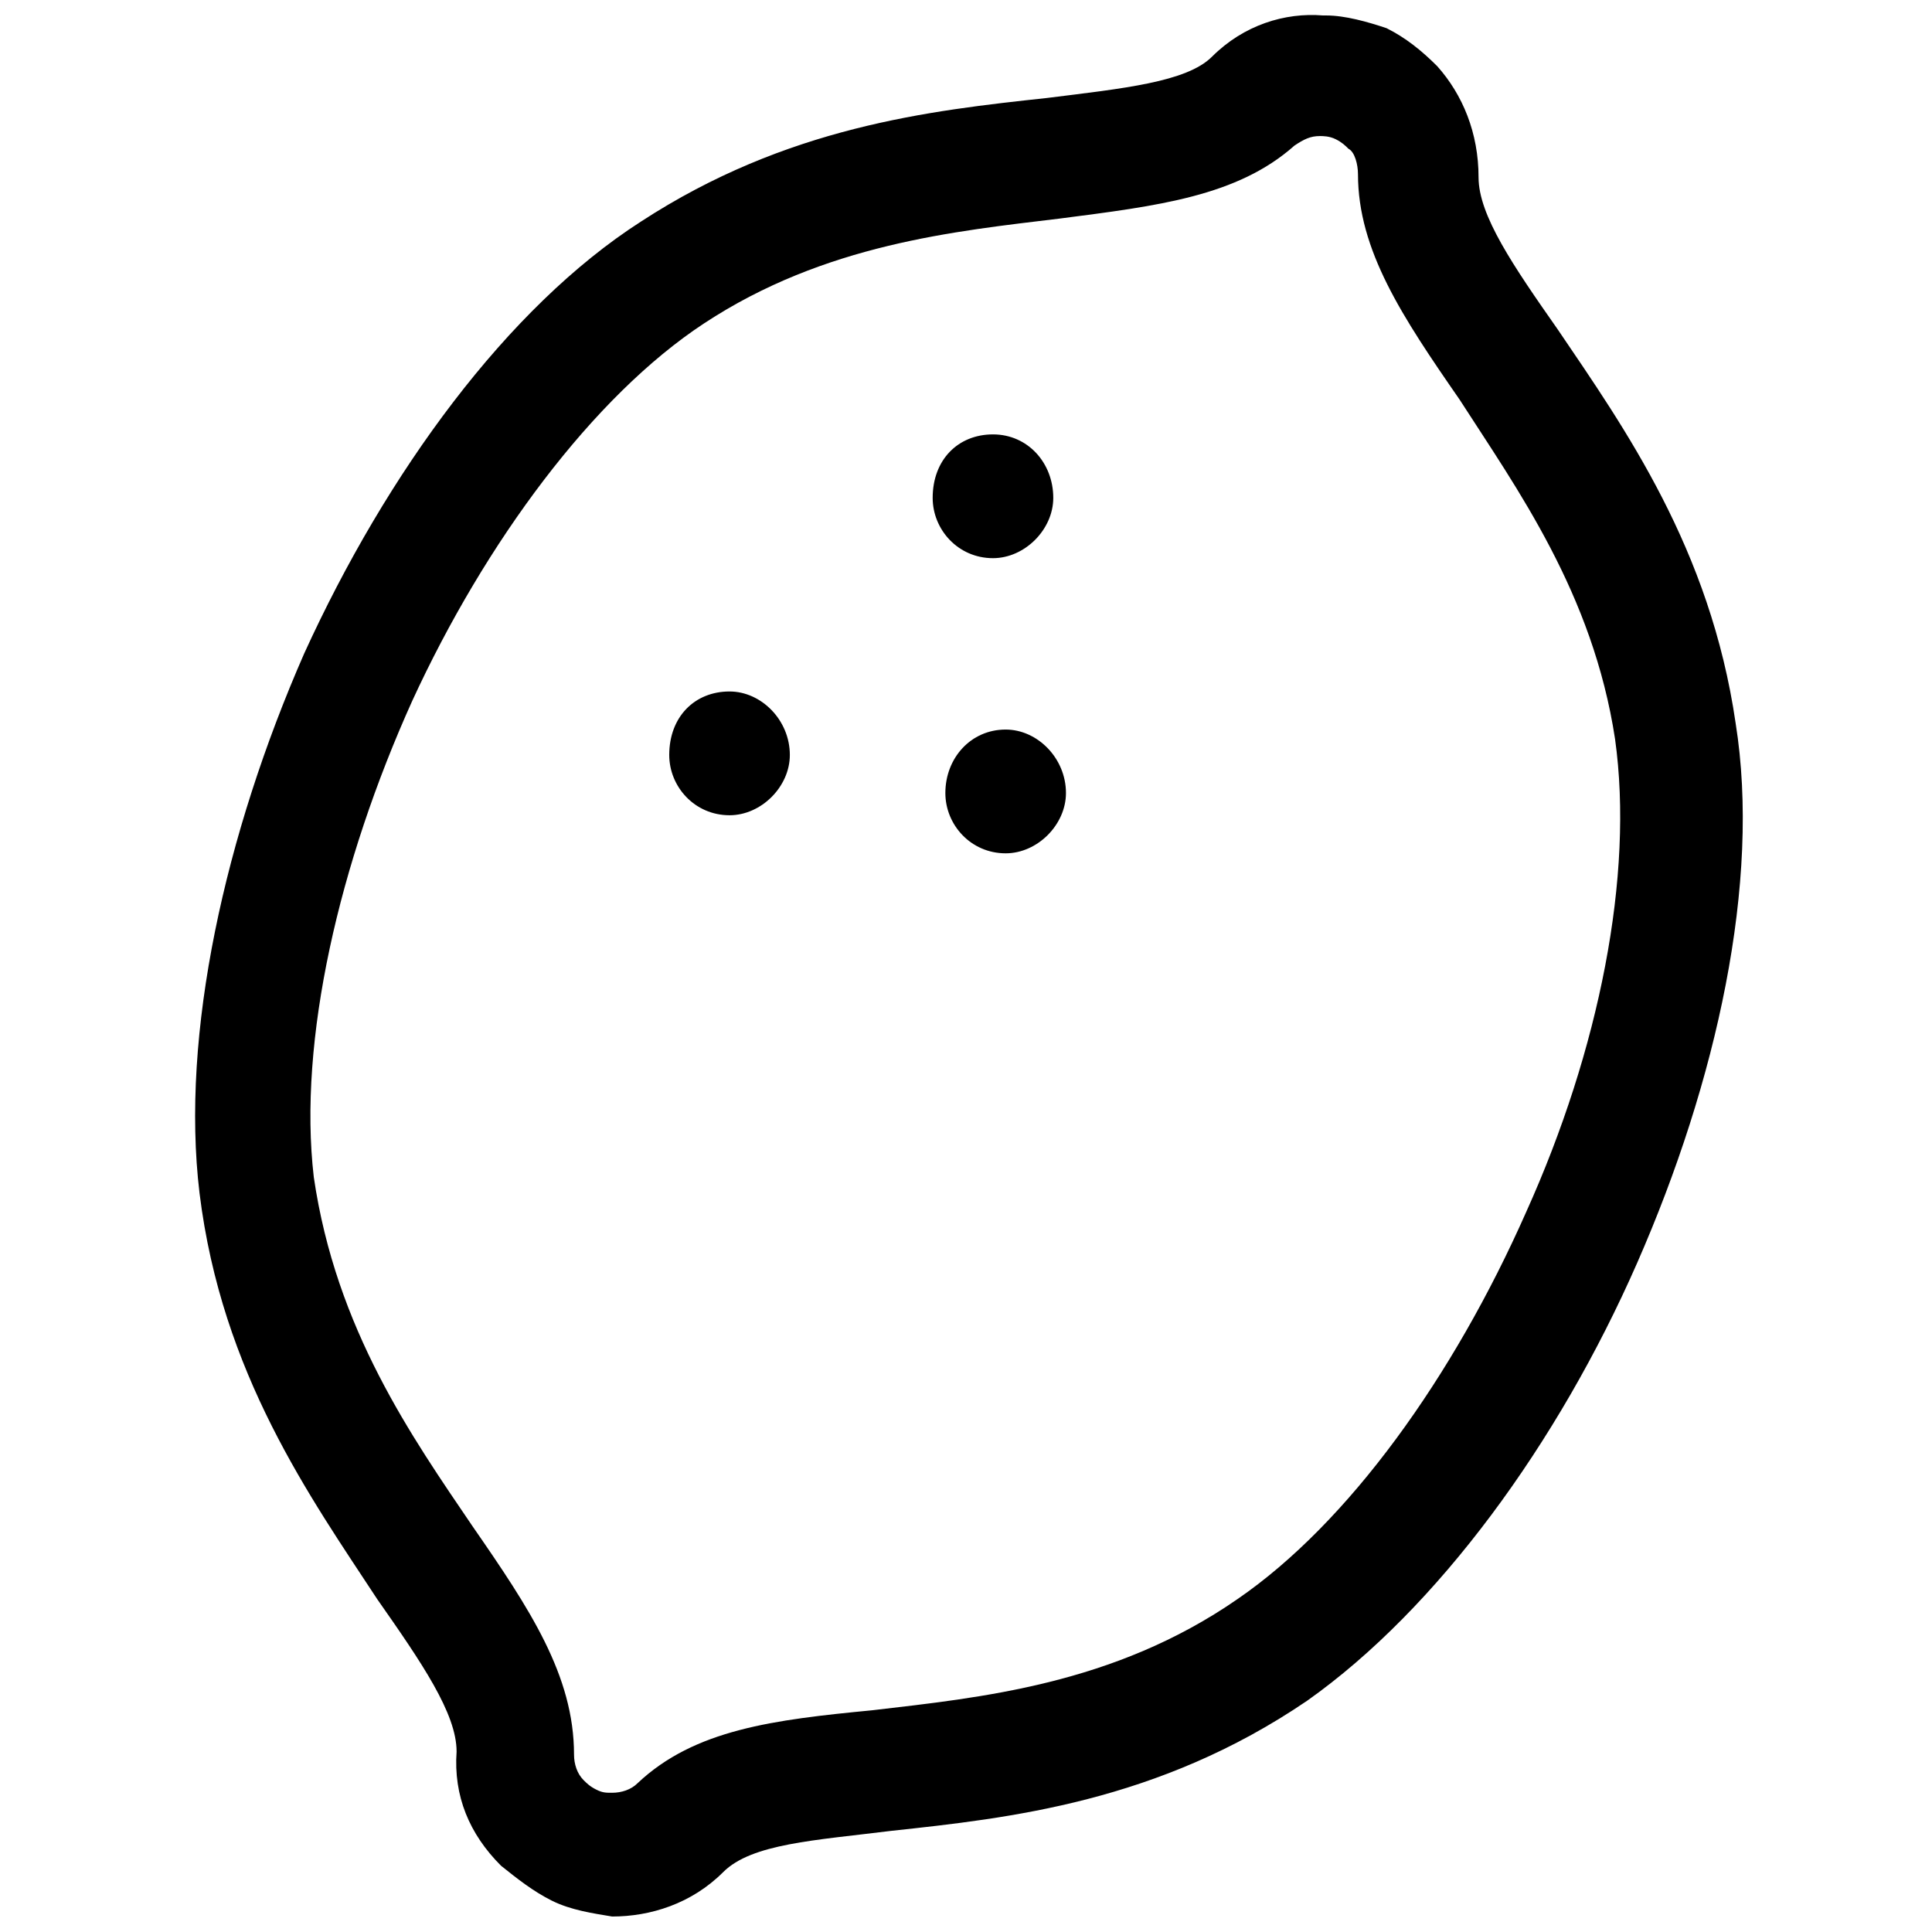 <?xml version="1.0" encoding="UTF-8"?>
<!-- Uploaded to: ICON Repo, www.svgrepo.com, Generator: ICON Repo Mixer Tools -->
<svg width="800px" height="800px" version="1.1" viewBox="144 144 512 512" xmlns="http://www.w3.org/2000/svg">
 <defs>
  <clipPath id="a">
   <path d="m195 148.09h411v503.81h-411z"/>
  </clipPath>
 </defs>
 <g clip-path="url(#a)">
  <path d="m265 608.17c0-10.094-9.25-23.551-21.027-40.371-17.664-26.914-41.215-59.719-47.102-107.66-5.047-42.055 6.731-95.043 27.754-142.98 21.871-47.941 53.832-91.68 89.16-114.39 38.691-25.234 76.539-29.438 107.66-32.801 20.188-2.523 37.008-4.207 43.738-10.934 8.41-8.41 19.344-11.773 29.438-10.934h0.84c5.047 0 10.934 1.684 15.98 3.363 5.047 2.523 9.25 5.887 13.457 10.094 6.731 7.57 10.934 17.664 10.934 29.438 0 10.094 9.25 23.551 21.027 40.371 17.664 26.074 40.371 58.035 47.102 104.29 6.731 42.055-5.047 95.043-26.074 142.98s-52.988 91.68-87.473 116.07c-39.531 26.914-79.062 31.121-110.18 34.484-20.188 2.523-37.008 3.363-44.578 10.934-8.41 8.41-19.344 11.773-29.438 11.773-5.047-0.84-10.934-1.684-15.98-4.207-5.047-2.523-9.25-5.887-13.457-9.25-8.414-8.41-12.617-18.504-11.777-30.277zm145.51-270.83c8.41 0 15.98 7.57 15.98 16.82 0 8.41-7.57 15.98-15.98 15.98-9.25 0-15.98-7.57-15.98-15.98 0-9.25 6.731-16.82 15.98-16.82zm-3.363-78.219c9.25 0 15.98 7.57 15.98 16.82 0 8.41-7.57 15.98-15.98 15.98-9.25 0-15.98-7.57-15.98-15.98 0-10.094 6.727-16.82 15.98-16.82zm-69.812 68.129c8.41 0 15.98 7.57 15.98 16.82 0 8.41-7.57 15.98-15.98 15.98-9.25 0-15.98-7.57-15.98-15.98 0-10.094 6.731-16.82 15.98-16.82zm-68.125 221.2c15.141 21.867 26.914 39.531 26.914 60.559 0 2.523 0.84 5.047 2.523 6.731 0.84 0.84 1.684 1.684 3.363 2.523 1.684 0.84 2.523 0.84 4.207 0.84 2.523 0 5.047-0.84 6.731-2.523 15.141-14.297 36.168-16.82 62.242-19.344 28.598-3.363 63.922-6.731 96.727-29.438 29.438-20.188 57.195-58.875 76.539-102.61 19.344-42.895 28.598-89.156 23.551-125.32-5.887-38.691-26.074-66.445-41.215-89.996-15.141-21.867-26.914-39.531-26.914-59.719 0-2.523-0.84-5.887-2.523-6.731-0.848-0.84-1.688-1.68-3.371-2.523-1.684-0.84-3.363-0.84-4.207-0.84-2.523 0-4.207 0.84-6.731 2.523-15.141 13.457-36.168 15.98-62.242 19.344-27.75 3.367-62.234 6.731-94.195 27.758-29.438 19.344-58.035 58.035-77.379 100.09-19.344 42.895-30.277 89.996-26.074 126.16 5.887 40.367 26.074 68.965 42.055 92.516z"/>
 </g>
</svg>